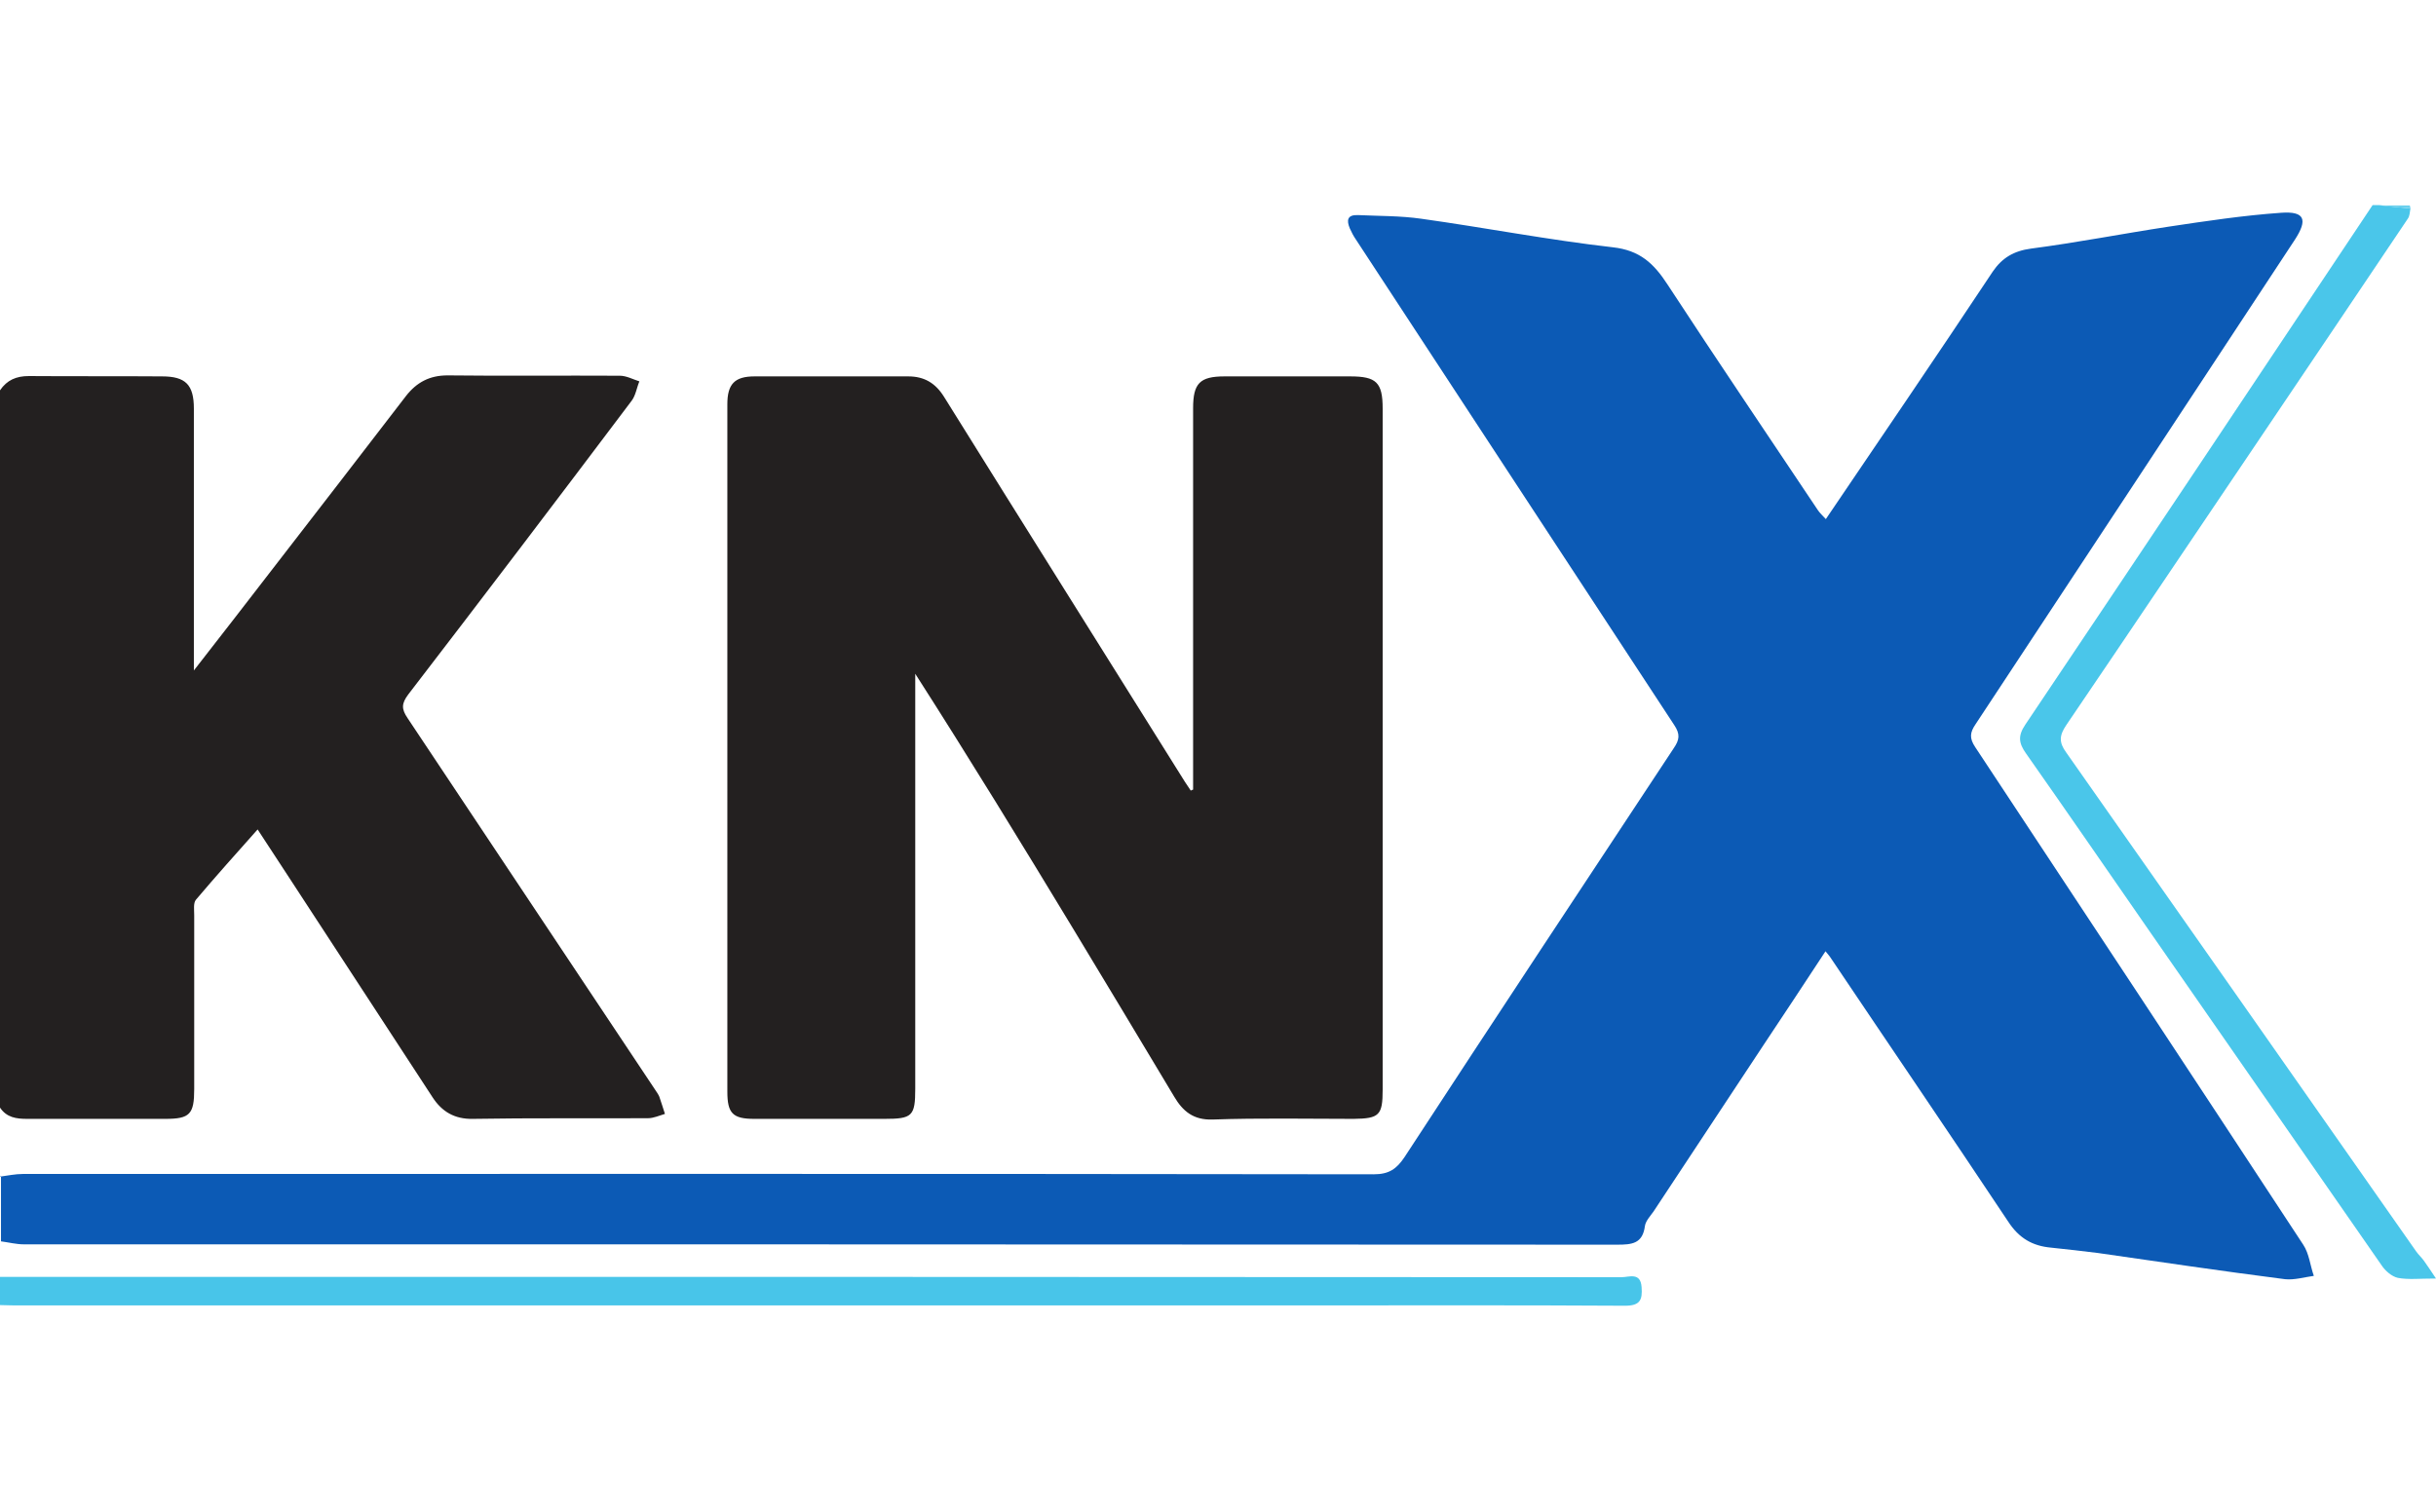 <?xml version="1.0" encoding="UTF-8"?>
<!-- Generator: Adobe Illustrator 27.0.0, SVG Export Plug-In . SVG Version: 6.00 Build 0)  -->
<svg xmlns="http://www.w3.org/2000/svg" xmlns:xlink="http://www.w3.org/1999/xlink" version="1.1" id="Layer_2_00000011730310098518531640000006485620253016055207_" x="0px" y="0px" viewBox="0 0 733.8 455.4" style="enable-background:new 0 0 733.8 455.4;" xml:space="preserve">
<style type="text/css">
	.st0{fill:#0C5AB5;}
	.st1{fill:#232020;}
	.st2{fill:#4AC6EA;}
	.st3{fill:#48C5E9;}
	.st4{fill:#6CD0ED;}
</style>
<g id="Layer_1-2">
	<g>
		<path class="st0" d="M0,354.5c2.3-0.3,4.6-0.8,6.9-0.8c135.6,0,271.2-0.1,406.9,0.1c4.6,0,6.9-1.6,9.3-5.2    c26.9-41.2,54-82.2,81.1-123.2c1.7-2.5,2-4.2,0.1-7c-32-48.7-63.9-97.5-95.9-146.3c-0.7-1-1.3-2.2-1.8-3.3c-1-2.4-0.8-4.1,2.4-4    c6.4,0.3,12.8,0.2,19.1,1.1c19.3,2.7,38.4,6.4,57.7,8.6c8.2,0.9,12.4,4.9,16.5,11.2c14.9,22.8,30.2,45.4,45.3,68    c0.6,0.9,1.4,1.6,2.4,2.7c8.2-12.2,16.4-24.1,24.4-36c8.7-12.8,17.3-25.7,25.9-38.6c2.8-4.1,6.3-6.2,11.5-6.9    c13.8-1.8,27.6-4.5,41.4-6.6c11.3-1.7,22.6-3.4,34-4.2c7.1-0.5,8,2.1,4.1,8.1c-32,48.7-64.1,97.3-96.2,146    c-1.7,2.5-1.9,4.2-0.1,6.9c33,49.9,66,99.9,98.8,149.9c1.8,2.7,2.1,6.3,3.2,9.4c-2.9,0.4-5.9,1.3-8.7,1    c-18.8-2.4-37.6-5.2-56.4-7.9c-4.7-0.6-9.3-1.1-14-1.6c-5.6-0.5-9.7-2.8-13-7.9c-17.7-26.6-35.7-53-53.5-79.5    c-0.3-0.5-0.8-1-1.5-1.9c-6.3,9.6-12.5,19-18.7,28.3c-11,16.7-22.1,33.4-33.1,50.1c-1,1.4-2.4,2.9-2.6,4.4    c-0.7,5.3-3.9,5.6-8.3,5.6c-160-0.1-320-0.1-480-0.1c-2.3,0-4.6-0.6-6.9-0.9v-19.8L0,354.5L0,354.5z"></path>
		<path class="st1" d="M0,117.6c2.1-3.1,4.9-4.3,8.7-4.3c13.4,0.1,26.7,0,40.1,0.1c7.1,0,9.6,2.5,9.6,9.7V202    c8.4-10.8,16.2-20.8,23.8-30.7c13.4-17.3,26.8-34.7,40.1-52c3.2-4.1,7.1-6.2,12.5-6.2c17.3,0.2,34.6,0,51.9,0.1c2,0,4,1.1,5.9,1.7    c-0.8,1.9-1.1,4.2-2.3,5.8c-22.3,29.6-44.7,59.1-67.3,88.5c-2.1,2.8-2.1,4.4-0.2,7.2c24.9,37.3,49.7,74.7,74.6,112    c0.4,0.6,0.9,1.3,1.2,2c0.6,1.7,1.1,3.4,1.7,5.2c-1.7,0.5-3.4,1.3-5.1,1.3c-17.6,0.1-35.2-0.1-52.8,0.2c-5.5,0.1-9.3-2.2-12.1-6.5    c-14.1-21.6-28.2-43.2-42.3-64.8c-3.3-5.1-6.7-10.2-10.4-15.9c-6.4,7.2-12.6,14.1-18.6,21.2c-0.8,1-0.5,3-0.5,4.6v52.4    c0,7.6-1.3,9-8.7,9H8.2c-3.3,0-6.2-0.4-8.2-3.4C0,333.7,0,117.6,0,117.6z"></path>
		<path class="st2" d="M726.1,62.8c-0.2,1.1-0.2,2.3-0.8,3.1c-14.9,22.2-29.8,44.3-44.7,66.4c-19.4,28.7-38.7,57.5-58.2,86.2    c-2.1,3.1-2.2,5.2,0,8.2c35.2,50.1,70.3,100.2,105.4,150.3c0.7,1,1.7,1.9,2.4,2.9c1,1.4,2,2.9,3.6,5.3c-5,0-8.4,0.4-11.5-0.2    c-1.8-0.4-3.8-2.1-4.9-3.8c-23.3-33.5-46.5-67-69.8-100.5c-12.4-17.9-24.8-35.9-37.3-53.7c-2.2-3.1-2.5-5.3-0.2-8.7    c35-52.1,69.8-104.3,104.6-156.5h1.9C719.7,62.2,722.9,62.5,726.1,62.8L726.1,62.8L726.1,62.8z"></path>
		<path class="st3" d="M0,384.7c12.3,0,24.5,0,36.8,0c150.6,0,301.1,0,451.7,0.1c2.2,0,5.7-1.6,6,3c0.3,3.9-0.5,5.6-5,5.6    c-32.2-0.2-64.5-0.1-96.8-0.1H7.1c-2.4,0-4.7,0-7.1-0.1C0,390.4,0,387.5,0,384.7z"></path>
		<path class="st4" d="M726.1,62.8c-3.2-0.3-6.4-0.5-9.6-0.9h9.4C726,62.2,726.1,62.5,726.1,62.8L726.1,62.8L726.1,62.8z"></path>
		<path class="st1" d="M359.4,237.9V123c0-7.5,2-9.6,9.5-9.6h37.8c7.9,0,9.8,1.8,9.8,9.7v205.2c0,7.7-1,8.7-8.7,8.8    c-14.1,0-28.3-0.3-42.5,0.2c-5.8,0.2-9-2.5-11.6-6.9c-10.1-16.9-20.3-33.8-30.5-50.7c-15.5-25.6-31.1-51.1-47.5-76.7v125    c0,8.3-0.9,9.1-9.3,9.1h-39.2c-6.5,0-8.1-1.7-8.1-8.2V121.8c0-6.1,2.2-8.4,8.2-8.4c15.4,0,30.8,0,46.3,0c4.8,0,8.2,2,10.8,6.2    c24.1,38.7,48.3,77.2,72.5,115.9c0.6,0.9,1.2,1.8,1.8,2.7C358.8,238.1,359.1,238,359.4,237.9L359.4,237.9L359.4,237.9z"></path>
	</g>
</g>
</svg>
